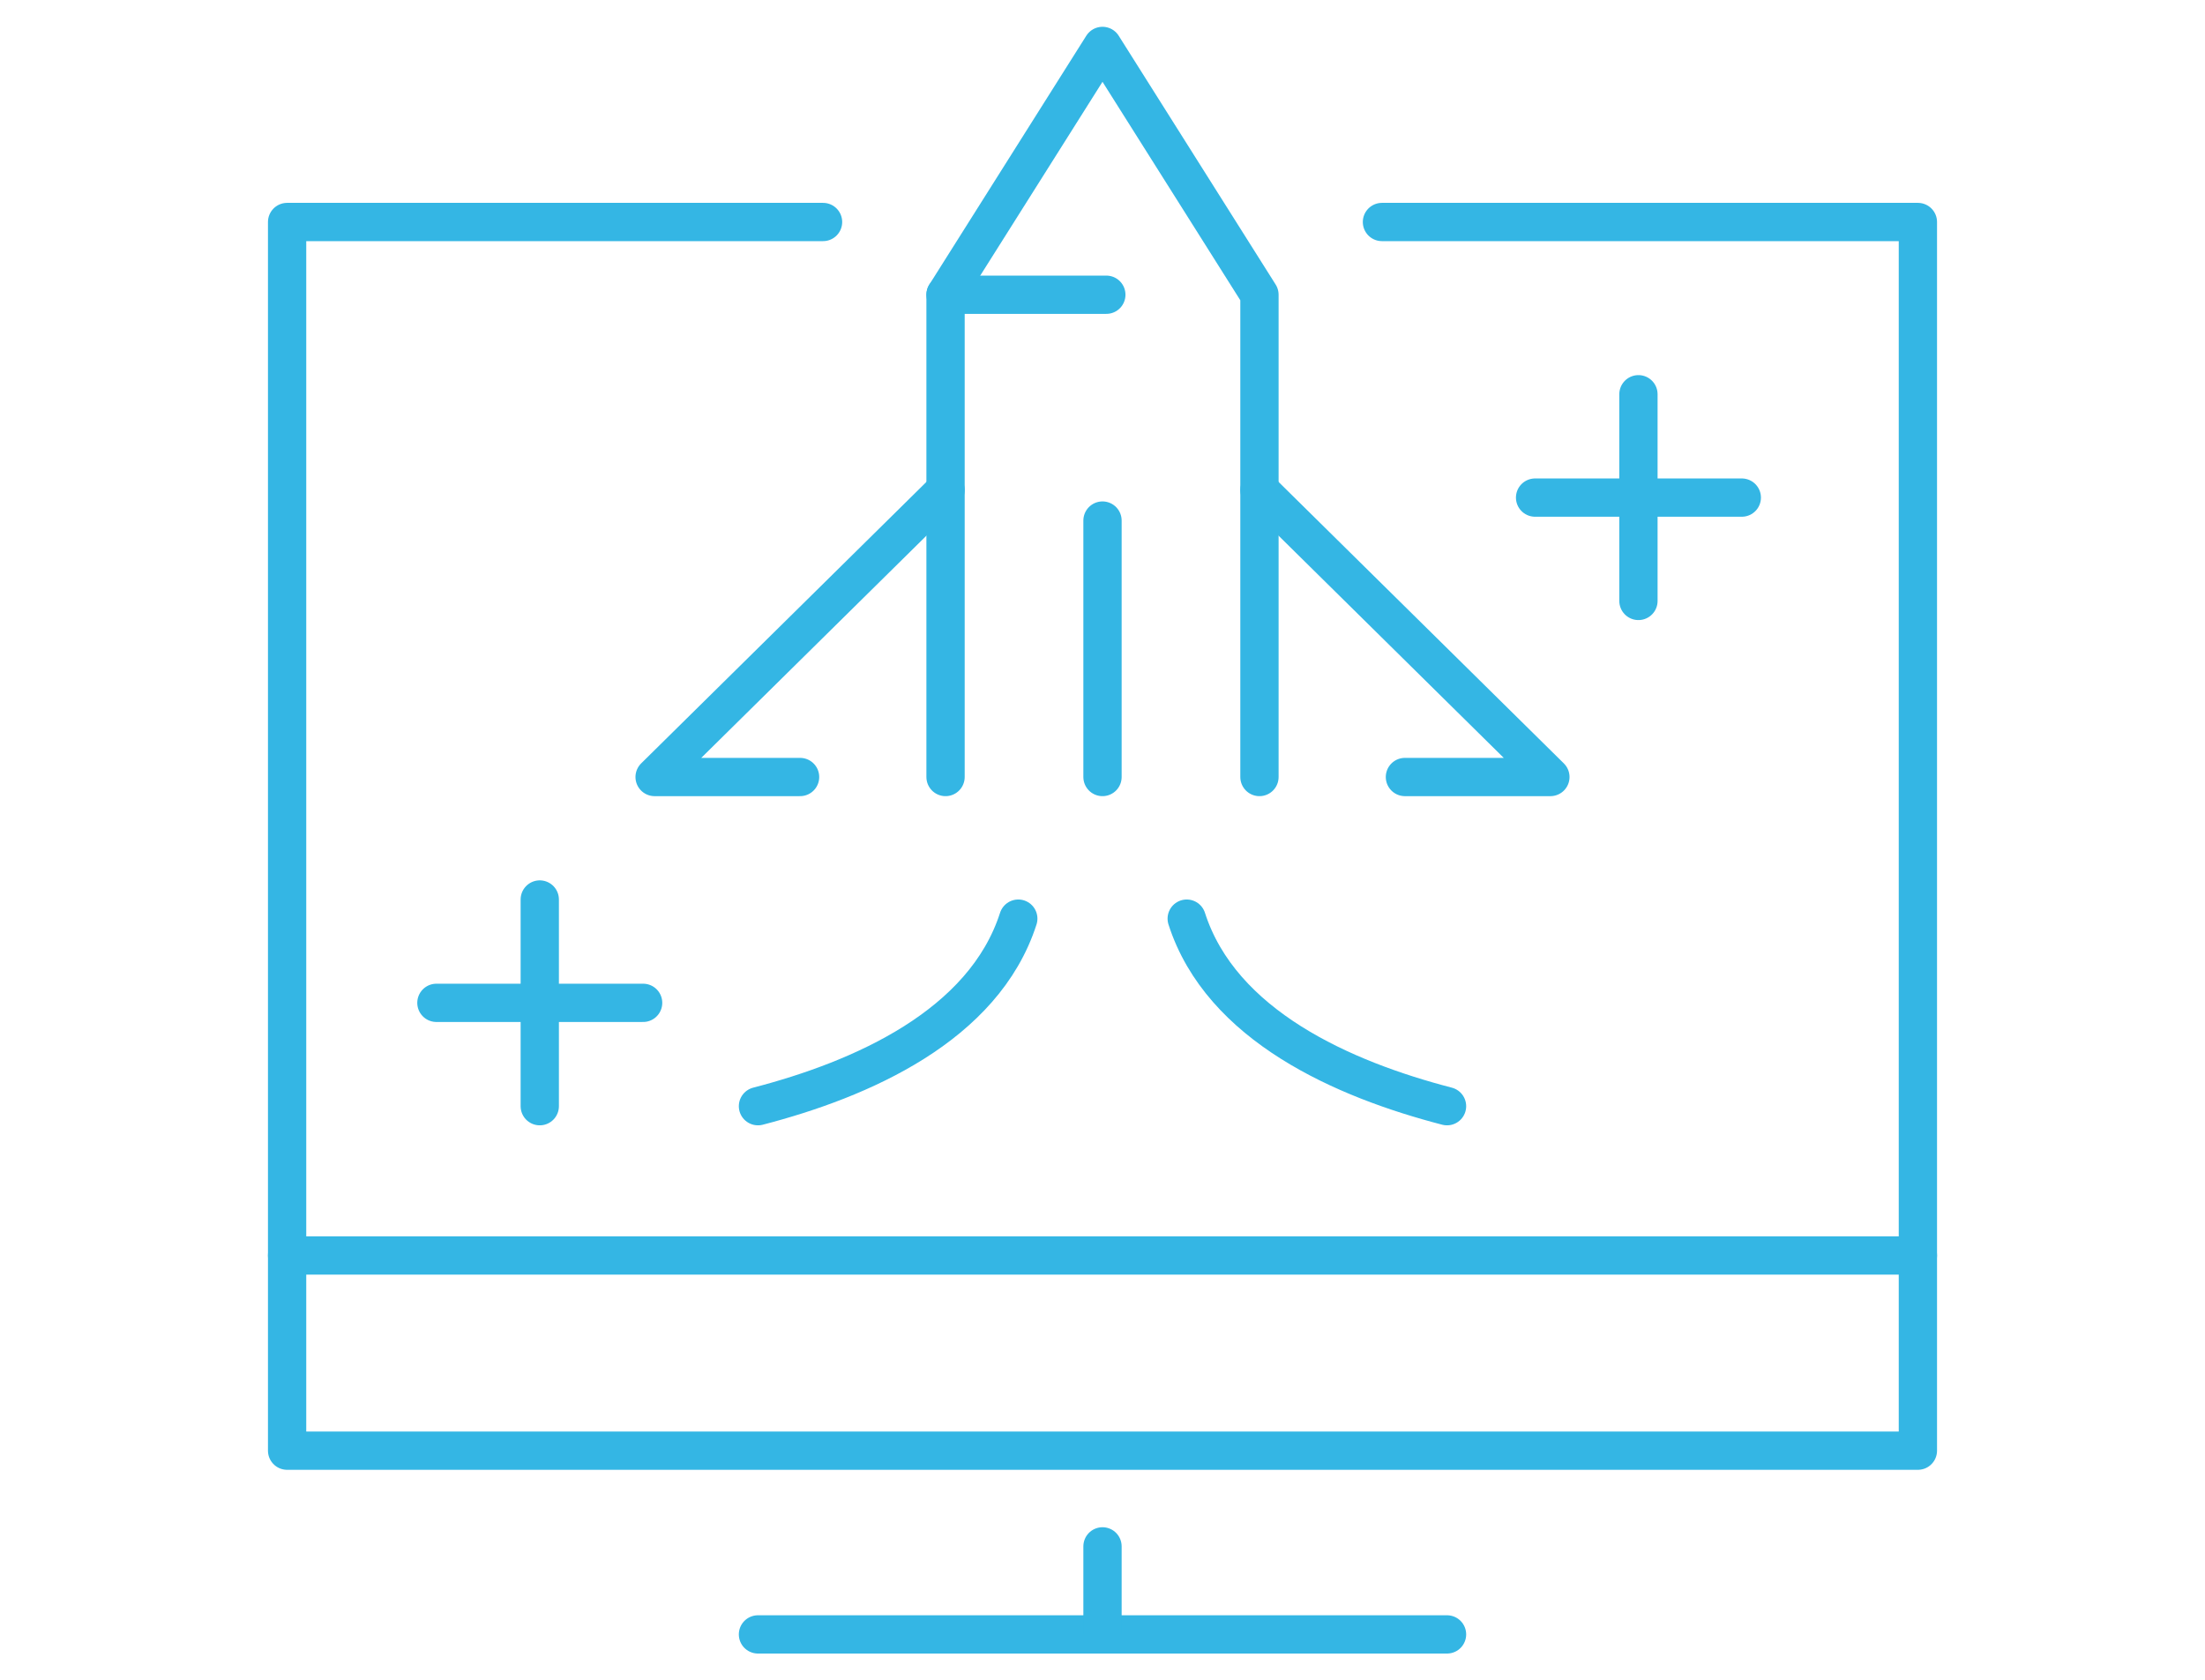 <?xml version="1.0" encoding="utf-8"?>
<!-- Generator: Adobe Illustrator 27.3.1, SVG Export Plug-In . SVG Version: 6.00 Build 0)  -->
<svg version="1.1" id="Ebene_3" xmlns="http://www.w3.org/2000/svg" xmlns:xlink="http://www.w3.org/1999/xlink" x="0px" y="0px"
	 viewBox="0 0 57.6 43.9" style="enable-background:new 0 0 57.6 43.9;" xml:space="preserve">
<style type="text/css">
	.st0{fill:none;stroke:#34B6E4;stroke-linecap:round;stroke-linejoin:round;stroke-miterlimit:10;}
</style>
<g>
	<polyline class="st0" points="36.1,5.8 50.1,5.8 50.1,37.9 7.5,37.9 7.5,5.8 21.5,5.8 	"/>
	<line class="st0" x1="50.1" y1="32.8" x2="7.5" y2="32.8"/>
	<line class="st0" x1="37.8" y1="42.7" x2="19.8" y2="42.7"/>
	<line class="st0" x1="28.8" y1="42.7" x2="28.8" y2="40.4"/>
	<g>
		<line class="st0" x1="42.8" y1="10.3" x2="42.8" y2="15.7"/>
		<line class="st0" x1="45.5" y1="13" x2="40.1" y2="13"/>
	</g>
	<g>
		<line class="st0" x1="14.1" y1="23.5" x2="14.1" y2="28.9"/>
		<line class="st0" x1="16.8" y1="26.2" x2="11.4" y2="26.2"/>
	</g>
	<g>
		<polyline class="st0" points="24.7,12.8 17.1,20.3 20.9,20.3 		"/>
		<polyline class="st0" points="32.9,20.3 32.9,7.7 28.8,1.2 24.7,7.7 24.7,20.3 		"/>
		<polyline class="st0" points="32.9,12.8 40.5,20.3 36.7,20.3 		"/>
		<line class="st0" x1="28.8" y1="13.6" x2="28.8" y2="20.3"/>
		<line class="st0" x1="24.7" y1="7.7" x2="28.9" y2="7.7"/>
		<path class="st0" d="M26.6,24c-0.9,2.8-4.1,4.2-6.8,4.9"/>
		<path class="st0" d="M31,24c0.9,2.8,4.1,4.2,6.8,4.9"/>
	</g>
</g>
</svg>
